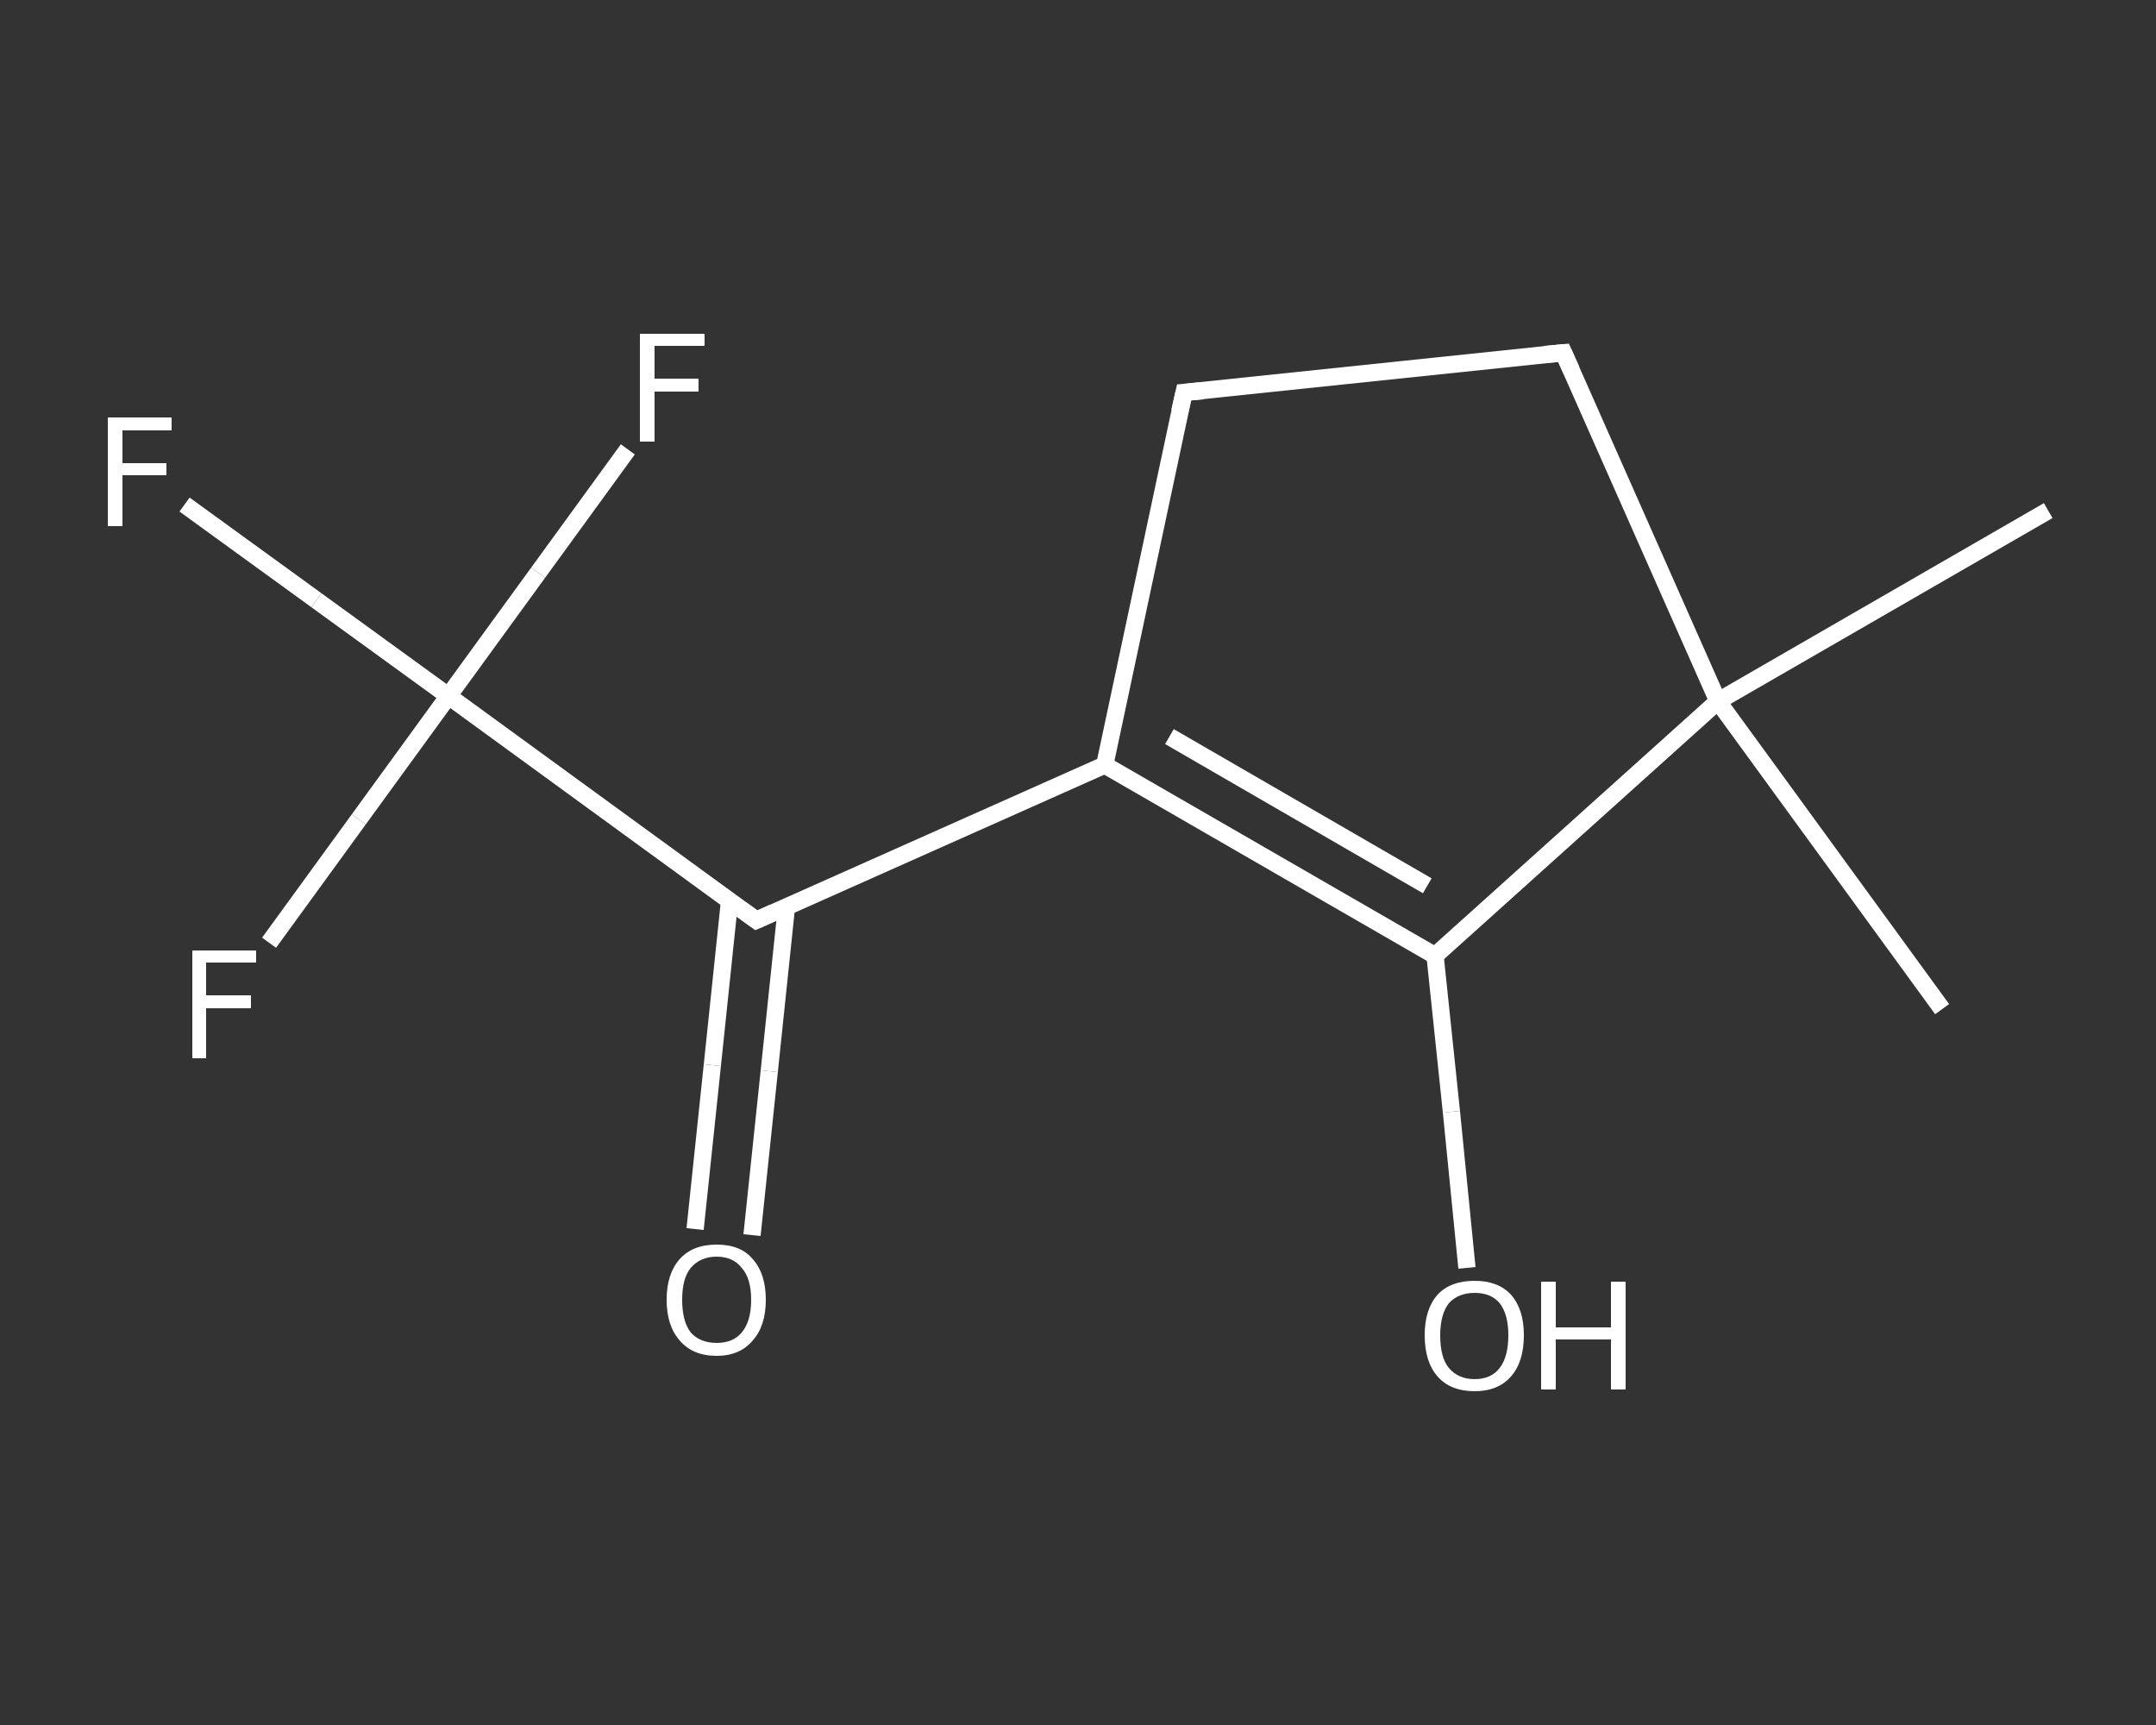 <?xml version='1.0' encoding='iso-8859-1'?>
<svg version='1.1' baseProfile='full'
              xmlns='http://www.w3.org/2000/svg'
                      xmlns:rdkit='http://www.rdkit.org/xml'
                      xmlns:xlink='http://www.w3.org/1999/xlink'
                  xml:space='preserve'
width='250px' height='200px' viewBox='0 0 250 200'>
<rect x="0" y="0" width="250" height="200" fill="#333333" stroke="none"/>
<!-- END OF HEADER -->
<rect style='opacity:1.0;fill:transparent;stroke:none' width='250.0' height='200.0' x='0.0' y='0.0'> </rect>
<path class='bond-0 atom-0 atom-1' d='M 237.5,59.2 L 199.2,81.3' style='fill:none;fill-rule:evenodd;stroke:#FFFFFF;stroke-width:2.0px;stroke-linecap:butt;stroke-linejoin:miter;stroke-opacity:1' />
<path class='bond-1 atom-1 atom-2' d='M 199.2,81.3 L 225.2,117.0' style='fill:none;fill-rule:evenodd;stroke:#FFFFFF;stroke-width:2.0px;stroke-linecap:butt;stroke-linejoin:miter;stroke-opacity:1' />
<path class='bond-2 atom-1 atom-3' d='M 199.2,81.3 L 181.3,40.9' style='fill:none;fill-rule:evenodd;stroke:#FFFFFF;stroke-width:2.0px;stroke-linecap:butt;stroke-linejoin:miter;stroke-opacity:1' />
<path class='bond-3 atom-3 atom-4' d='M 181.3,40.9 L 137.3,45.5' style='fill:none;fill-rule:evenodd;stroke:#FFFFFF;stroke-width:2.0px;stroke-linecap:butt;stroke-linejoin:miter;stroke-opacity:1' />
<path class='bond-4 atom-4 atom-5' d='M 137.3,45.5 L 128.1,88.7' style='fill:none;fill-rule:evenodd;stroke:#FFFFFF;stroke-width:2.0px;stroke-linecap:butt;stroke-linejoin:miter;stroke-opacity:1' />
<path class='bond-5 atom-5 atom-6' d='M 128.1,88.7 L 87.7,106.7' style='fill:none;fill-rule:evenodd;stroke:#FFFFFF;stroke-width:2.0px;stroke-linecap:butt;stroke-linejoin:miter;stroke-opacity:1' />
<path class='bond-6 atom-6 atom-7' d='M 84.6,104.4 L 82.6,123.5' style='fill:none;fill-rule:evenodd;stroke:#FFFFFF;stroke-width:2.0px;stroke-linecap:butt;stroke-linejoin:miter;stroke-opacity:1' />
<path class='bond-6 atom-6 atom-7' d='M 82.6,123.5 L 80.6,142.5' style='fill:none;fill-rule:evenodd;stroke:#FFFFFF;stroke-width:2.0px;stroke-linecap:butt;stroke-linejoin:miter;stroke-opacity:1' />
<path class='bond-6 atom-6 atom-7' d='M 91.2,105.1 L 89.2,124.2' style='fill:none;fill-rule:evenodd;stroke:#FFFFFF;stroke-width:2.0px;stroke-linecap:butt;stroke-linejoin:miter;stroke-opacity:1' />
<path class='bond-6 atom-6 atom-7' d='M 89.2,124.2 L 87.2,143.2' style='fill:none;fill-rule:evenodd;stroke:#FFFFFF;stroke-width:2.0px;stroke-linecap:butt;stroke-linejoin:miter;stroke-opacity:1' />
<path class='bond-7 atom-6 atom-8' d='M 87.7,106.7 L 52.0,80.7' style='fill:none;fill-rule:evenodd;stroke:#FFFFFF;stroke-width:2.0px;stroke-linecap:butt;stroke-linejoin:miter;stroke-opacity:1' />
<path class='bond-8 atom-8 atom-9' d='M 52.0,80.7 L 36.7,69.6' style='fill:none;fill-rule:evenodd;stroke:#FFFFFF;stroke-width:2.0px;stroke-linecap:butt;stroke-linejoin:miter;stroke-opacity:1' />
<path class='bond-8 atom-8 atom-9' d='M 36.7,69.6 L 21.4,58.5' style='fill:none;fill-rule:evenodd;stroke:#FFFFFF;stroke-width:2.0px;stroke-linecap:butt;stroke-linejoin:miter;stroke-opacity:1' />
<path class='bond-9 atom-8 atom-10' d='M 52.0,80.7 L 41.6,95.0' style='fill:none;fill-rule:evenodd;stroke:#FFFFFF;stroke-width:2.0px;stroke-linecap:butt;stroke-linejoin:miter;stroke-opacity:1' />
<path class='bond-9 atom-8 atom-10' d='M 41.6,95.0 L 31.2,109.3' style='fill:none;fill-rule:evenodd;stroke:#FFFFFF;stroke-width:2.0px;stroke-linecap:butt;stroke-linejoin:miter;stroke-opacity:1' />
<path class='bond-10 atom-8 atom-11' d='M 52.0,80.7 L 62.4,66.4' style='fill:none;fill-rule:evenodd;stroke:#FFFFFF;stroke-width:2.0px;stroke-linecap:butt;stroke-linejoin:miter;stroke-opacity:1' />
<path class='bond-10 atom-8 atom-11' d='M 62.4,66.4 L 72.8,52.1' style='fill:none;fill-rule:evenodd;stroke:#FFFFFF;stroke-width:2.0px;stroke-linecap:butt;stroke-linejoin:miter;stroke-opacity:1' />
<path class='bond-11 atom-5 atom-12' d='M 128.1,88.7 L 166.4,110.8' style='fill:none;fill-rule:evenodd;stroke:#FFFFFF;stroke-width:2.0px;stroke-linecap:butt;stroke-linejoin:miter;stroke-opacity:1' />
<path class='bond-11 atom-5 atom-12' d='M 135.6,85.4 L 165.5,102.7' style='fill:none;fill-rule:evenodd;stroke:#FFFFFF;stroke-width:2.0px;stroke-linecap:butt;stroke-linejoin:miter;stroke-opacity:1' />
<path class='bond-12 atom-12 atom-13' d='M 166.4,110.8 L 168.3,128.9' style='fill:none;fill-rule:evenodd;stroke:#FFFFFF;stroke-width:2.0px;stroke-linecap:butt;stroke-linejoin:miter;stroke-opacity:1' />
<path class='bond-12 atom-12 atom-13' d='M 168.3,128.9 L 170.1,147.0' style='fill:none;fill-rule:evenodd;stroke:#FFFFFF;stroke-width:2.0px;stroke-linecap:butt;stroke-linejoin:miter;stroke-opacity:1' />
<path class='bond-13 atom-12 atom-1' d='M 166.4,110.8 L 199.2,81.3' style='fill:none;fill-rule:evenodd;stroke:#FFFFFF;stroke-width:2.0px;stroke-linecap:butt;stroke-linejoin:miter;stroke-opacity:1' />
<path d='M 182.2,42.9 L 181.3,40.9 L 179.1,41.1' style='fill:none;stroke:#FFFFFF;stroke-width:2.0px;stroke-linecap:butt;stroke-linejoin:miter;stroke-opacity:1;' />
<path d='M 139.5,45.3 L 137.3,45.5 L 136.8,47.7' style='fill:none;stroke:#FFFFFF;stroke-width:2.0px;stroke-linecap:butt;stroke-linejoin:miter;stroke-opacity:1;' />
<path d='M 89.7,105.8 L 87.7,106.7 L 85.9,105.4' style='fill:none;stroke:#FFFFFF;stroke-width:2.0px;stroke-linecap:butt;stroke-linejoin:miter;stroke-opacity:1;' />
<path class='atom-7' d='M 77.3 150.7
Q 77.3 147.7, 78.8 146.0
Q 80.3 144.3, 83.1 144.3
Q 85.9 144.3, 87.3 146.0
Q 88.8 147.7, 88.8 150.7
Q 88.8 153.7, 87.3 155.4
Q 85.8 157.2, 83.1 157.2
Q 80.3 157.2, 78.8 155.4
Q 77.3 153.7, 77.3 150.7
M 83.1 155.7
Q 85.0 155.7, 86.0 154.5
Q 87.1 153.2, 87.1 150.7
Q 87.1 148.2, 86.0 147.0
Q 85.0 145.7, 83.1 145.7
Q 81.2 145.7, 80.1 147.0
Q 79.1 148.2, 79.1 150.7
Q 79.1 153.2, 80.1 154.5
Q 81.2 155.7, 83.1 155.7
' fill='#FFFFFF'/>
<path class='atom-9' d='M 12.5 48.4
L 19.9 48.4
L 19.9 49.9
L 14.2 49.9
L 14.2 53.7
L 19.3 53.7
L 19.3 55.1
L 14.2 55.1
L 14.2 61.0
L 12.5 61.0
L 12.5 48.4
' fill='#FFFFFF'/>
<path class='atom-10' d='M 22.3 110.2
L 29.7 110.2
L 29.7 111.6
L 23.9 111.6
L 23.9 115.4
L 29.1 115.4
L 29.1 116.9
L 23.9 116.9
L 23.9 122.7
L 22.3 122.7
L 22.3 110.2
' fill='#FFFFFF'/>
<path class='atom-11' d='M 74.2 38.7
L 81.7 38.7
L 81.7 40.1
L 75.9 40.1
L 75.9 43.9
L 81.0 43.9
L 81.0 45.4
L 75.9 45.4
L 75.9 51.2
L 74.2 51.2
L 74.2 38.7
' fill='#FFFFFF'/>
<path class='atom-13' d='M 165.2 154.8
Q 165.2 151.8, 166.7 150.1
Q 168.2 148.5, 171.0 148.5
Q 173.7 148.5, 175.2 150.1
Q 176.7 151.8, 176.7 154.8
Q 176.7 157.9, 175.2 159.6
Q 173.7 161.3, 171.0 161.3
Q 168.2 161.3, 166.7 159.6
Q 165.2 157.9, 165.2 154.8
M 171.0 159.9
Q 172.9 159.9, 173.9 158.6
Q 174.9 157.3, 174.9 154.8
Q 174.9 152.4, 173.9 151.1
Q 172.9 149.9, 171.0 149.9
Q 169.1 149.9, 168.0 151.1
Q 167.0 152.4, 167.0 154.8
Q 167.0 157.4, 168.0 158.6
Q 169.1 159.9, 171.0 159.9
' fill='#FFFFFF'/>
<path class='atom-13' d='M 178.7 148.6
L 180.4 148.6
L 180.4 153.9
L 186.8 153.9
L 186.8 148.6
L 188.5 148.6
L 188.5 161.1
L 186.8 161.1
L 186.8 155.3
L 180.4 155.3
L 180.4 161.1
L 178.7 161.1
L 178.7 148.6
' fill='#FFFFFF'/>
</svg>

